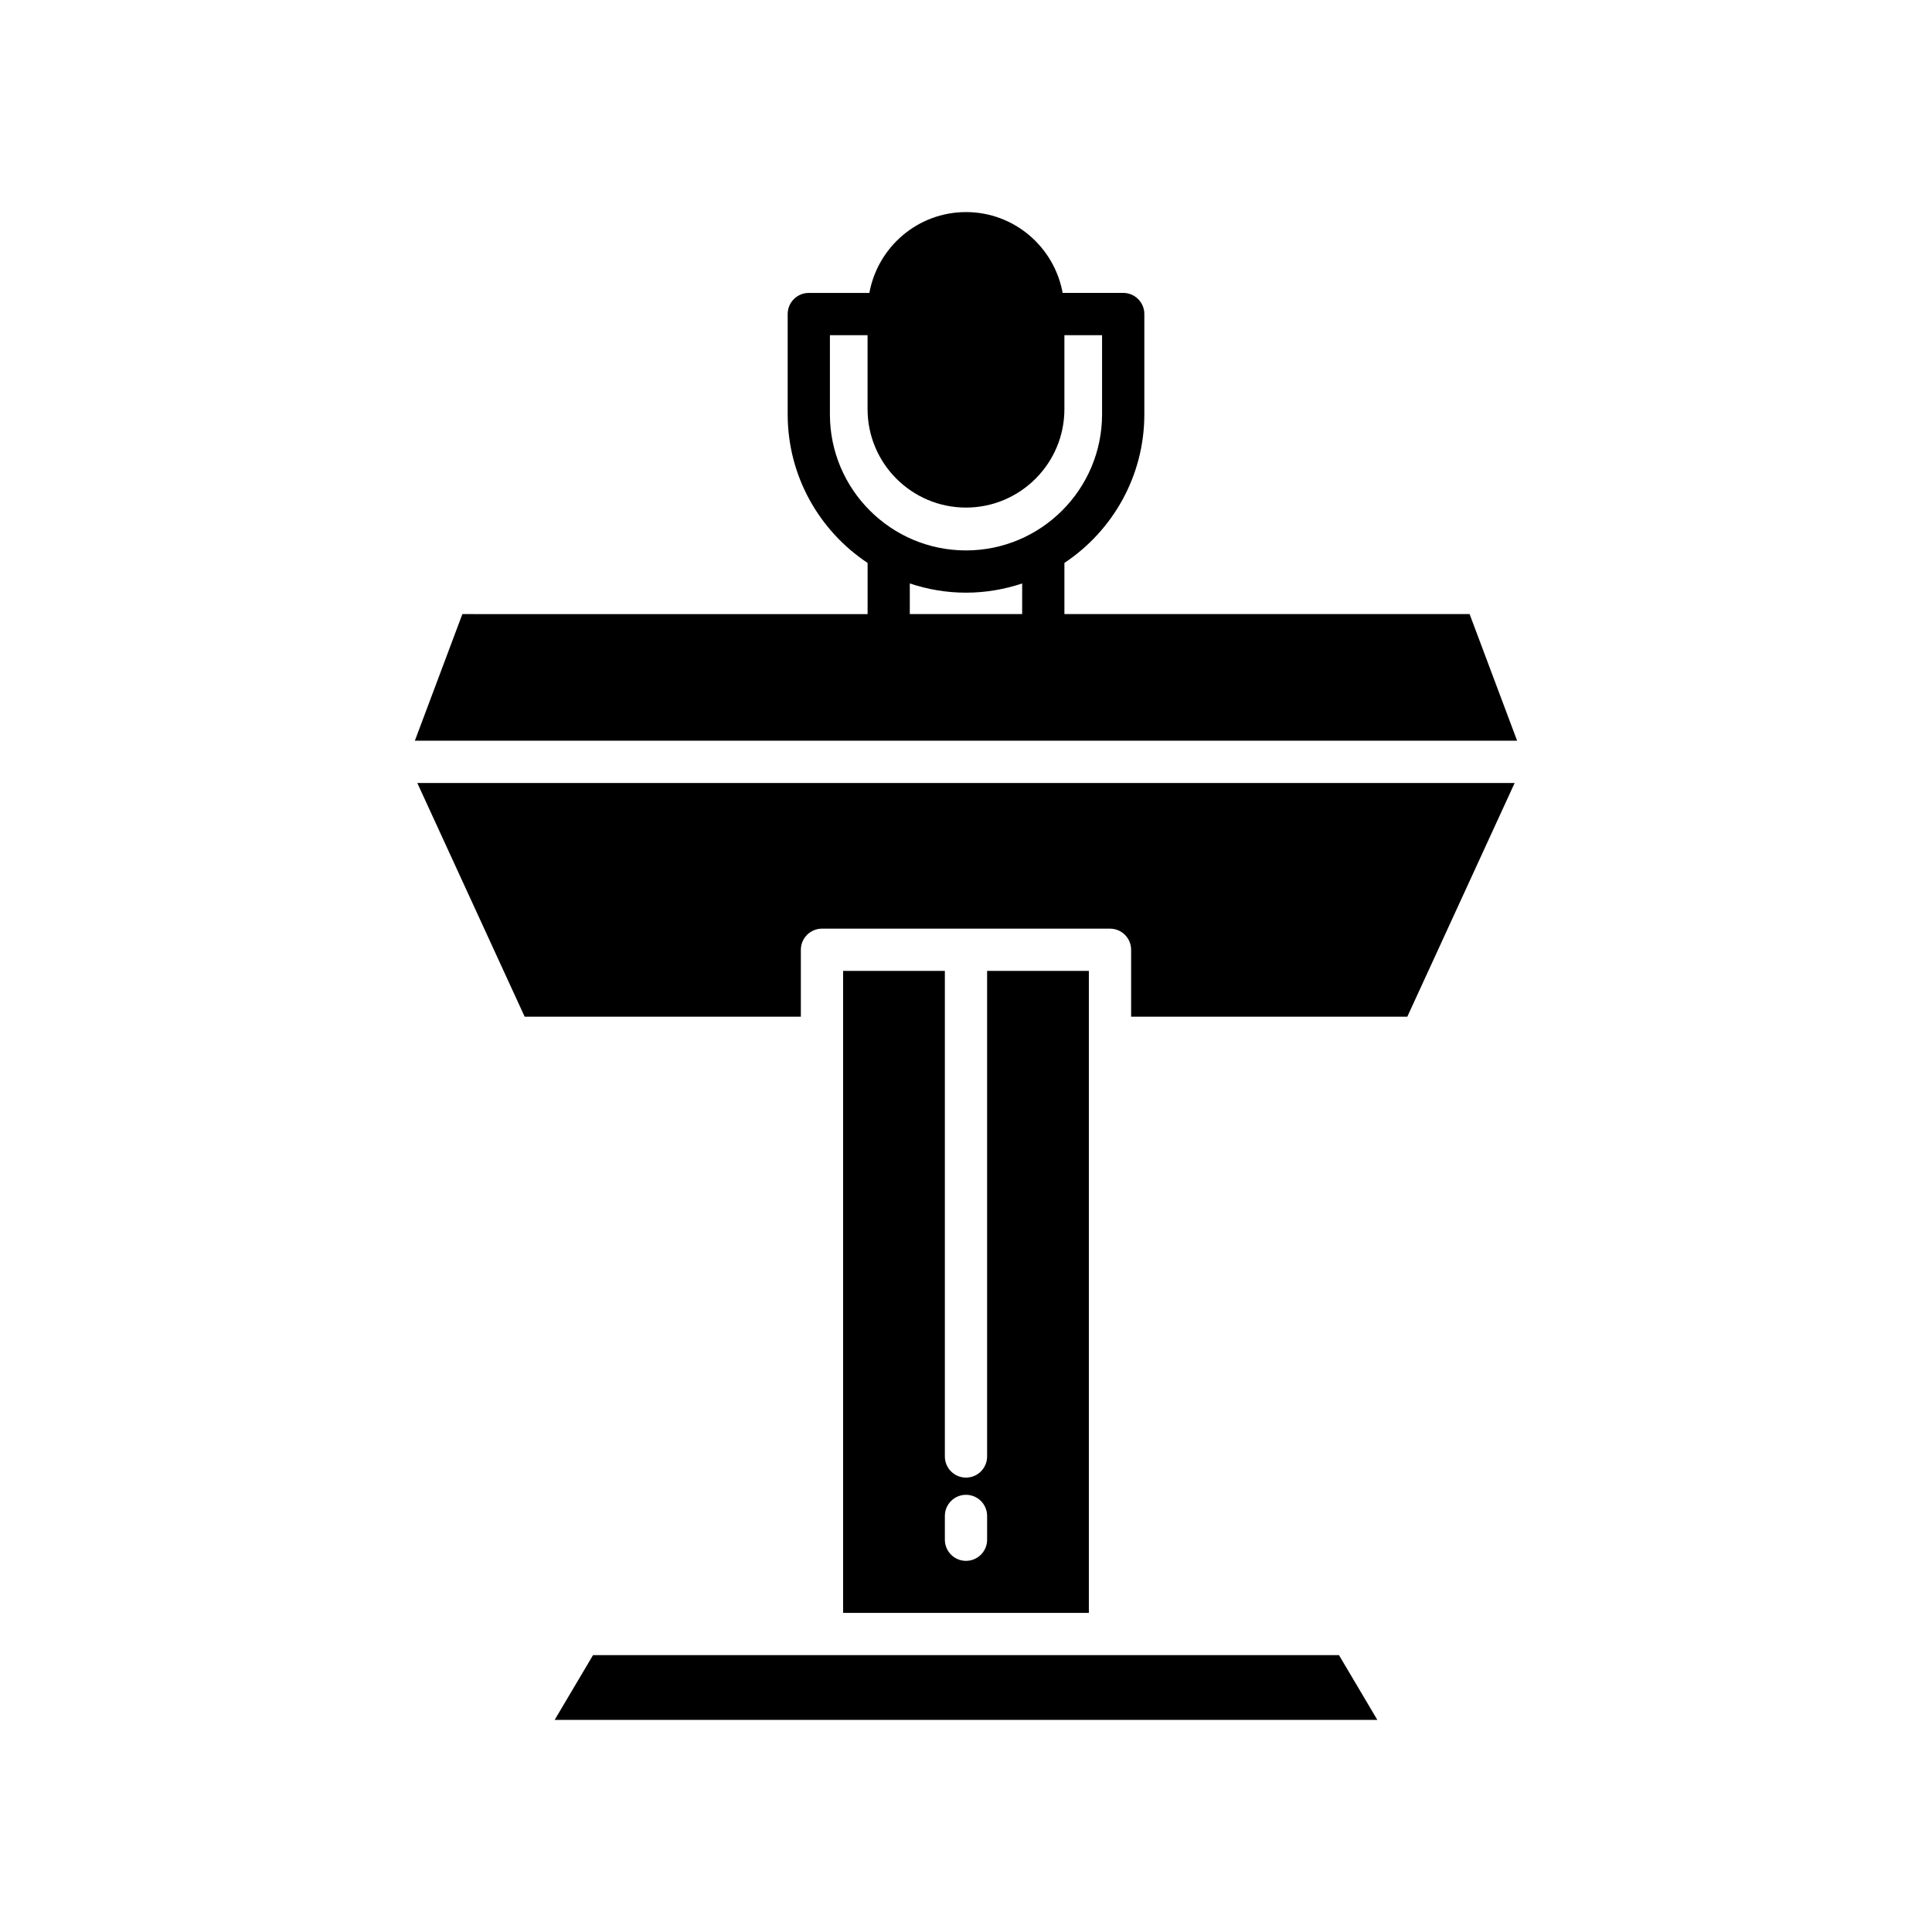 <?xml version="1.0" encoding="UTF-8"?>
<!-- Uploaded to: ICON Repo, www.svgrepo.com, Generator: ICON Repo Mixer Tools -->
<svg fill="#000000" width="800px" height="800px" version="1.1" viewBox="144 144 512 512" xmlns="http://www.w3.org/2000/svg">
 <g>
  <path d="m367.43 401.3v170.13h65.129v-170.13h-26.965v128.68c0 3.09-2.504 5.598-5.598 5.598s-5.598-2.508-5.598-5.598v-128.68zm32.566 138.84c3.094 0 5.598 2.508 5.598 5.598v6.305c0 3.09-2.504 5.598-5.598 5.598s-5.598-2.508-5.598-5.598v-6.305c0-3.09 2.504-5.598 5.598-5.598z"/>
  <path d="m290.99 599.79h218.02l-10.168-17.168h-197.68z"/>
  <path d="m545.4 351.5h-290.81l28.449 61.93h73.195v-17.727c0-3.09 2.504-5.598 5.598-5.598h76.328c3.094 0 5.598 2.508 5.598 5.598v17.727h73.195z"/>
  <path d="m533.46 306.74h-107.38v-13.562c12.75-8.473 21.18-22.953 21.18-39.375v-26.582c0-3.09-2.504-5.598-5.598-5.598h-16.051c-2.211-12.156-12.824-21.418-25.609-21.418s-23.402 9.266-25.609 21.422h-16.051c-3.094 0-5.598 2.508-5.598 5.598v26.582c0 16.422 8.43 30.902 21.18 39.375v13.562l-107.39-0.004-12.59 33.559h292.11zm-118.58 0h-29.773v-8.117c4.691 1.562 9.684 2.441 14.891 2.441 5.203 0 10.199-0.879 14.887-2.438zm-14.883-16.871c-19.887 0-36.062-16.18-36.062-36.062v-20.984h9.98v19.605c0 14.383 11.699 26.086 26.082 26.086s26.082-11.703 26.082-26.086v-19.605h9.98v20.984c0 19.883-16.176 36.062-36.062 36.062z"/>
 </g>
</svg>